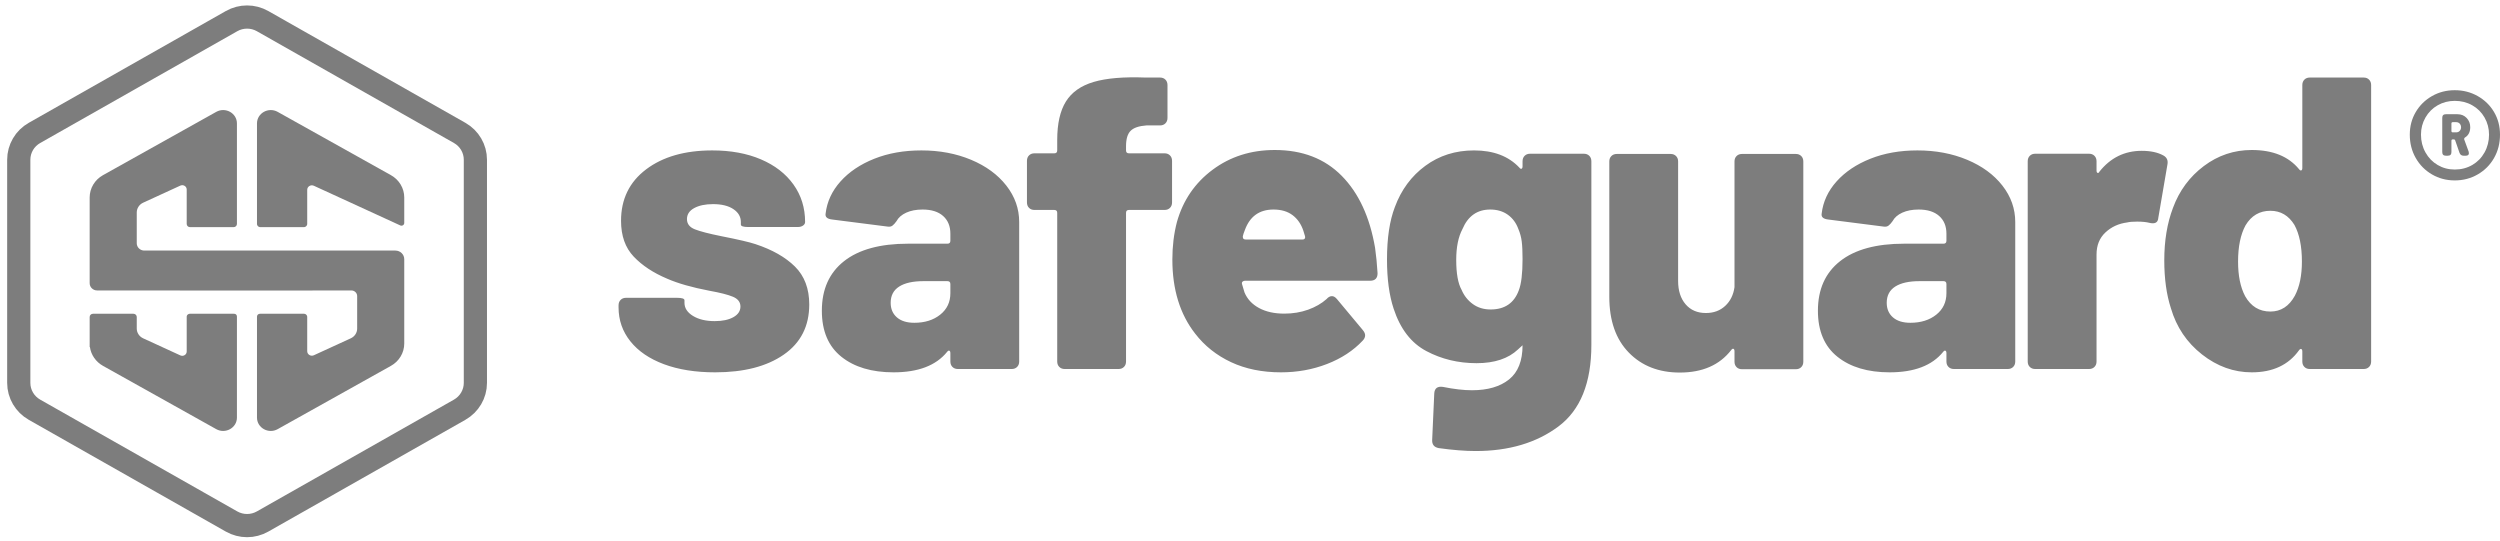 <svg width="194" height="42" viewBox="0 0 194 42" fill="none" xmlns="http://www.w3.org/2000/svg">
<path d="M55.495 28.893C53.973 28.893 52.648 28.683 51.523 28.263C50.397 27.843 49.528 27.251 48.917 26.486C48.306 25.721 48 24.844 48 23.853V23.691C48 23.519 48.054 23.379 48.161 23.271C48.268 23.164 48.407 23.11 48.579 23.11H52.536C52.922 23.11 53.115 23.174 53.115 23.304V23.497C53.115 23.907 53.335 24.246 53.774 24.515C54.214 24.785 54.777 24.919 55.463 24.919C56.064 24.919 56.546 24.817 56.911 24.612C57.275 24.408 57.458 24.133 57.458 23.788C57.458 23.444 57.265 23.191 56.879 23.029C56.493 22.867 55.881 22.711 55.045 22.561C53.694 22.302 52.6 21.99 51.764 21.623C50.691 21.171 49.828 20.6 49.174 19.911C48.52 19.222 48.193 18.296 48.193 17.132C48.193 15.452 48.842 14.122 50.139 13.142C51.437 12.162 53.147 11.672 55.27 11.672C56.707 11.672 57.967 11.903 59.05 12.367C60.133 12.83 60.975 13.481 61.575 14.321C62.176 15.162 62.476 16.131 62.476 17.229C62.476 17.337 62.422 17.429 62.315 17.504C62.208 17.579 62.069 17.617 61.897 17.617H58.069C57.683 17.617 57.49 17.552 57.49 17.423V17.229C57.49 16.82 57.297 16.486 56.911 16.228C56.525 15.969 55.999 15.84 55.334 15.84C54.734 15.84 54.246 15.942 53.871 16.147C53.495 16.352 53.308 16.637 53.308 17.003C53.308 17.369 53.512 17.633 53.919 17.795C54.327 17.956 55.013 18.134 55.978 18.328C57.286 18.586 58.165 18.791 58.616 18.942C59.924 19.373 60.948 19.954 61.688 20.686C62.428 21.419 62.798 22.399 62.798 23.627C62.798 25.307 62.138 26.605 60.819 27.52C59.5 28.436 57.726 28.893 55.495 28.893ZM71.497 11.672C72.912 11.672 74.199 11.914 75.357 12.399C76.515 12.884 77.427 13.551 78.091 14.402C78.756 15.253 79.089 16.195 79.089 17.229V28.053C79.089 28.226 79.035 28.366 78.928 28.473C78.821 28.581 78.681 28.635 78.51 28.635H74.328C74.156 28.635 74.017 28.581 73.909 28.473C73.802 28.366 73.749 28.226 73.749 28.053V27.407C73.749 27.299 73.722 27.235 73.668 27.213C73.615 27.192 73.556 27.224 73.491 27.31C72.633 28.366 71.25 28.893 69.341 28.893C67.647 28.893 66.296 28.489 65.288 27.682C64.28 26.874 63.776 25.684 63.776 24.111C63.776 22.453 64.35 21.171 65.497 20.267C66.645 19.362 68.301 18.91 70.467 18.91H73.523C73.674 18.91 73.749 18.834 73.749 18.683V18.134C73.749 17.552 73.561 17.095 73.186 16.761C72.81 16.427 72.28 16.26 71.593 16.26C71.1 16.26 70.677 16.341 70.323 16.502C69.969 16.664 69.717 16.885 69.567 17.165C69.46 17.316 69.358 17.429 69.261 17.504C69.165 17.579 69.041 17.606 68.891 17.585L64.581 17.035C64.195 16.992 64.023 16.842 64.066 16.583C64.173 15.657 64.559 14.822 65.224 14.079C65.889 13.336 66.763 12.749 67.846 12.318C68.929 11.887 70.146 11.672 71.497 11.672ZM70.95 25.048C71.765 25.048 72.435 24.838 72.96 24.418C73.486 23.998 73.749 23.444 73.749 22.754V22.044C73.749 21.893 73.674 21.817 73.523 21.817H71.658C70.843 21.817 70.216 21.957 69.776 22.237C69.336 22.517 69.116 22.938 69.116 23.497C69.116 23.971 69.277 24.348 69.599 24.628C69.921 24.908 70.371 25.048 70.95 25.048ZM90.372 11.898C90.544 11.898 90.683 11.952 90.79 12.06C90.897 12.167 90.951 12.307 90.951 12.48V15.711C90.951 15.883 90.897 16.023 90.79 16.131C90.683 16.238 90.544 16.292 90.372 16.292H87.606C87.455 16.292 87.38 16.368 87.38 16.518V28.053C87.38 28.226 87.327 28.366 87.219 28.473C87.112 28.581 86.973 28.635 86.801 28.635H82.619C82.448 28.635 82.308 28.581 82.201 28.473C82.094 28.366 82.04 28.226 82.04 28.053V16.518C82.04 16.368 81.965 16.292 81.815 16.292H80.271C80.099 16.292 79.96 16.238 79.853 16.131C79.746 16.023 79.692 15.883 79.692 15.711V12.48C79.692 12.307 79.746 12.167 79.853 12.06C79.96 11.952 80.099 11.898 80.271 11.898H81.815C81.965 11.898 82.04 11.823 82.04 11.672V10.864C82.04 9.593 82.265 8.597 82.716 7.875C83.166 7.154 83.885 6.648 84.871 6.357C85.858 6.066 87.198 5.953 88.892 6.018H90.018C90.19 6.018 90.329 6.071 90.436 6.179C90.544 6.287 90.597 6.427 90.597 6.599V9.152C90.597 9.324 90.544 9.464 90.436 9.572C90.329 9.679 90.19 9.733 90.018 9.733H88.957C88.378 9.776 87.97 9.916 87.734 10.153C87.498 10.39 87.38 10.789 87.38 11.349V11.672C87.38 11.823 87.455 11.898 87.606 11.898H90.372ZM99.661 24.338C100.326 24.338 100.942 24.235 101.511 24.031C102.079 23.826 102.556 23.551 102.942 23.207C103.071 23.056 103.21 22.981 103.36 22.981C103.489 22.981 103.618 23.056 103.746 23.207L105.741 25.598C105.869 25.748 105.934 25.889 105.934 26.018C105.934 26.169 105.869 26.308 105.741 26.438C105.012 27.213 104.089 27.816 102.974 28.247C101.859 28.678 100.669 28.893 99.403 28.893C97.945 28.893 96.653 28.63 95.527 28.102C94.401 27.574 93.474 26.836 92.745 25.889C91.565 24.381 90.975 22.464 90.975 20.137C90.975 19.103 91.093 18.134 91.329 17.229C91.801 15.549 92.723 14.197 94.096 13.174C95.468 12.151 97.077 11.64 98.921 11.64C101.066 11.64 102.797 12.307 104.116 13.643C105.435 14.978 106.298 16.842 106.706 19.233C106.792 19.836 106.856 20.493 106.899 21.203C106.899 21.591 106.706 21.785 106.32 21.785H96.605C96.54 21.785 96.481 21.807 96.428 21.85C96.374 21.893 96.358 21.957 96.38 22.044L96.573 22.69C96.787 23.207 97.162 23.611 97.698 23.901C98.235 24.192 98.889 24.338 99.661 24.338ZM98.824 16.26C97.731 16.26 96.991 16.788 96.605 17.843C96.519 18.059 96.465 18.22 96.444 18.328V18.392C96.444 18.522 96.519 18.586 96.669 18.586H101.076C101.162 18.586 101.221 18.559 101.253 18.506C101.285 18.452 101.291 18.392 101.269 18.328L101.141 17.908C100.969 17.391 100.69 16.987 100.304 16.696C99.918 16.405 99.425 16.26 98.824 16.26ZM118.15 12.512C118.15 12.34 118.204 12.2 118.311 12.092C118.418 11.984 118.557 11.93 118.729 11.93H122.911C123.083 11.93 123.222 11.984 123.329 12.092C123.436 12.2 123.49 12.34 123.49 12.512V26.761C123.49 29.712 122.638 31.823 120.933 33.094C119.228 34.365 117.088 35 114.515 35C113.7 35 112.746 34.925 111.652 34.774C111.287 34.709 111.116 34.494 111.137 34.128L111.298 30.541C111.319 30.132 111.545 29.96 111.974 30.024C112.831 30.197 113.582 30.283 114.225 30.283C115.448 30.283 116.408 30.003 117.104 29.443C117.801 28.883 118.15 27.999 118.15 26.793L117.796 27.116C117.046 27.827 115.973 28.183 114.579 28.183C113.164 28.183 111.866 27.87 110.687 27.245C109.507 26.621 108.66 25.522 108.145 23.95C107.802 22.916 107.631 21.645 107.631 20.137C107.631 18.479 107.834 17.122 108.242 16.066C108.735 14.731 109.523 13.664 110.606 12.867C111.689 12.07 112.949 11.672 114.386 11.672C115.887 11.672 117.056 12.114 117.893 12.997C117.957 13.083 118.016 13.115 118.07 13.094C118.123 13.072 118.15 13.007 118.15 12.9V12.512ZM117.86 22.528C118.053 22.033 118.15 21.225 118.15 20.105C118.15 19.523 118.129 19.066 118.086 18.732C118.043 18.398 117.957 18.08 117.828 17.779C117.657 17.305 117.383 16.933 117.008 16.664C116.633 16.395 116.177 16.26 115.641 16.26C114.633 16.26 113.914 16.766 113.485 17.779C113.164 18.382 113.003 19.179 113.003 20.17C113.003 21.225 113.142 22 113.421 22.496C113.614 22.948 113.904 23.314 114.29 23.594C114.676 23.875 115.137 24.015 115.673 24.015C116.767 24.015 117.496 23.519 117.86 22.528ZM134.597 12.529C134.597 12.356 134.651 12.216 134.758 12.109C134.865 12.001 135.005 11.947 135.176 11.947H139.358C139.53 11.947 139.669 12.001 139.776 12.109C139.884 12.216 139.937 12.356 139.937 12.529V28.07C139.937 28.242 139.884 28.382 139.776 28.49C139.669 28.598 139.53 28.651 139.358 28.651H135.176C135.005 28.651 134.865 28.598 134.758 28.49C134.651 28.382 134.597 28.242 134.597 28.07V27.262C134.597 27.154 134.57 27.09 134.517 27.068C134.463 27.047 134.404 27.079 134.34 27.165C133.439 28.328 132.11 28.91 130.351 28.91C128.721 28.91 127.402 28.393 126.394 27.359C125.386 26.325 124.882 24.882 124.882 23.029V12.529C124.882 12.356 124.936 12.216 125.043 12.109C125.15 12.001 125.29 11.947 125.461 11.947H129.643C129.815 11.947 129.954 12.001 130.061 12.109C130.169 12.216 130.222 12.356 130.222 12.529V21.802C130.222 22.556 130.415 23.159 130.801 23.611C131.187 24.063 131.713 24.29 132.378 24.29C132.978 24.29 133.477 24.107 133.873 23.74C134.27 23.374 134.511 22.889 134.597 22.286V12.529ZM148.791 11.672C150.206 11.672 151.493 11.914 152.651 12.399C153.809 12.884 154.721 13.551 155.386 14.402C156.05 15.253 156.383 16.195 156.383 17.229V28.053C156.383 28.226 156.329 28.366 156.222 28.473C156.115 28.581 155.975 28.635 155.804 28.635H151.622C151.45 28.635 151.311 28.581 151.204 28.473C151.096 28.366 151.043 28.226 151.043 28.053V27.407C151.043 27.299 151.016 27.235 150.962 27.213C150.909 27.192 150.85 27.224 150.785 27.31C149.928 28.366 148.544 28.893 146.636 28.893C144.941 28.893 143.59 28.489 142.582 27.682C141.574 26.874 141.07 25.684 141.07 24.111C141.07 22.453 141.644 21.171 142.791 20.267C143.939 19.362 145.596 18.91 147.762 18.91H150.818C150.968 18.91 151.043 18.834 151.043 18.683V18.134C151.043 17.552 150.855 17.095 150.48 16.761C150.105 16.427 149.574 16.26 148.887 16.26C148.394 16.26 147.971 16.341 147.617 16.502C147.263 16.664 147.011 16.885 146.861 17.165C146.754 17.316 146.652 17.429 146.555 17.504C146.459 17.579 146.335 17.606 146.185 17.585L141.875 17.035C141.489 16.992 141.317 16.842 141.36 16.583C141.467 15.657 141.853 14.822 142.518 14.079C143.183 13.336 144.057 12.749 145.14 12.318C146.223 11.887 147.44 11.672 148.791 11.672ZM148.244 25.048C149.059 25.048 149.729 24.838 150.255 24.418C150.78 23.998 151.043 23.444 151.043 22.754V22.044C151.043 21.893 150.968 21.817 150.818 21.817H148.952C148.137 21.817 147.51 21.957 147.07 22.237C146.63 22.517 146.41 22.938 146.41 23.497C146.41 23.971 146.571 24.348 146.893 24.628C147.215 24.908 147.665 25.048 148.244 25.048ZM166.197 11.704C166.883 11.704 167.441 11.823 167.87 12.06C168.149 12.21 168.256 12.447 168.192 12.771L167.484 16.906C167.462 17.186 167.323 17.326 167.066 17.326C166.958 17.326 166.873 17.316 166.808 17.294C166.551 17.229 166.229 17.197 165.843 17.197C165.5 17.197 165.243 17.218 165.071 17.262C164.406 17.348 163.843 17.606 163.382 18.037C162.921 18.468 162.691 19.039 162.691 19.75V28.053C162.691 28.226 162.637 28.366 162.53 28.473C162.423 28.581 162.283 28.635 162.112 28.635H157.93C157.758 28.635 157.619 28.581 157.511 28.473C157.404 28.366 157.351 28.226 157.351 28.053V12.512C157.351 12.34 157.404 12.2 157.511 12.092C157.619 11.984 157.758 11.93 157.93 11.93H162.112C162.283 11.93 162.423 11.984 162.53 12.092C162.637 12.2 162.691 12.34 162.691 12.512V13.223C162.691 13.331 162.717 13.395 162.771 13.417C162.825 13.438 162.873 13.406 162.916 13.32C163.774 12.243 164.867 11.704 166.197 11.704ZM178.66 6.599C178.66 6.427 178.714 6.287 178.821 6.179C178.928 6.071 179.067 6.018 179.239 6.018H183.421C183.593 6.018 183.732 6.071 183.839 6.179C183.946 6.287 184 6.427 184 6.599V28.053C184 28.226 183.946 28.366 183.839 28.473C183.732 28.581 183.593 28.635 183.421 28.635H179.239C179.067 28.635 178.928 28.581 178.821 28.473C178.714 28.366 178.66 28.226 178.66 28.053V27.278C178.66 27.17 178.633 27.105 178.58 27.084C178.526 27.062 178.467 27.095 178.403 27.181C177.588 28.323 176.365 28.893 174.735 28.893C173.341 28.893 172.055 28.43 170.875 27.504C169.695 26.578 168.891 25.382 168.462 23.918C168.119 22.862 167.948 21.623 167.948 20.202C167.948 18.672 168.173 17.316 168.623 16.131C169.116 14.795 169.915 13.713 171.02 12.884C172.124 12.054 173.363 11.64 174.735 11.64C176.365 11.64 177.588 12.135 178.403 13.126C178.467 13.212 178.526 13.244 178.58 13.223C178.633 13.201 178.66 13.137 178.66 13.029V6.599ZM178.081 22.948C178.445 22.259 178.628 21.376 178.628 20.299C178.628 19.114 178.435 18.166 178.049 17.456C177.598 16.723 176.976 16.357 176.183 16.357C175.347 16.357 174.703 16.734 174.253 17.488C173.867 18.199 173.674 19.136 173.674 20.299C173.674 21.397 173.856 22.291 174.221 22.981C174.671 23.777 175.325 24.176 176.183 24.176C176.998 24.176 177.631 23.767 178.081 22.948Z" fill="#7D7D7D"/>
<path d="M190.491 7C191.14 7 191.733 7.152 192.272 7.457C192.81 7.762 193.233 8.175 193.54 8.697C193.847 9.219 194 9.802 194 10.447C194 11.116 193.847 11.719 193.54 12.259C193.233 12.798 192.81 13.223 192.272 13.534C191.733 13.845 191.14 14 190.491 14C189.843 14 189.252 13.845 188.72 13.534C188.187 13.223 187.767 12.798 187.46 12.259C187.153 11.719 187 11.116 187 10.447C187 9.802 187.153 9.219 187.46 8.697C187.767 8.175 188.187 7.762 188.72 7.457C189.252 7.152 189.843 7 190.491 7ZM190.491 13.156C190.989 13.156 191.441 13.039 191.846 12.804C192.251 12.569 192.57 12.244 192.801 11.828C193.033 11.412 193.149 10.951 193.149 10.447C193.149 9.966 193.033 9.524 192.801 9.119C192.57 8.715 192.251 8.398 191.846 8.17C191.441 7.941 190.989 7.827 190.491 7.827C190.005 7.827 189.562 7.941 189.163 8.17C188.763 8.398 188.447 8.715 188.216 9.119C187.984 9.524 187.868 9.966 187.868 10.447C187.868 10.951 187.984 11.412 188.216 11.828C188.447 12.244 188.763 12.569 189.163 12.804C189.562 13.039 190.005 13.156 190.491 13.156ZM191.69 9.867C191.69 10.242 191.551 10.512 191.273 10.676C191.227 10.711 191.209 10.758 191.221 10.817L191.568 11.766C191.58 11.802 191.586 11.842 191.586 11.889C191.586 12.018 191.505 12.083 191.342 12.083H191.169C191.018 12.083 190.914 12.007 190.856 11.854L190.526 10.905C190.514 10.846 190.474 10.817 190.404 10.817H190.335C190.266 10.817 190.231 10.852 190.231 10.922V11.802C190.231 11.989 190.138 12.083 189.953 12.083H189.797C189.611 12.083 189.519 11.989 189.519 11.802V9.146C189.519 8.958 189.611 8.864 189.797 8.864H190.7C190.989 8.864 191.227 8.961 191.412 9.155C191.597 9.348 191.69 9.585 191.69 9.867ZM190.335 9.48C190.266 9.48 190.231 9.515 190.231 9.585V10.166C190.231 10.236 190.266 10.271 190.335 10.271H190.596C190.711 10.271 190.804 10.233 190.873 10.157C190.943 10.081 190.978 9.99 190.978 9.884C190.978 9.767 190.943 9.67 190.873 9.594C190.804 9.518 190.711 9.48 190.596 9.48H190.335Z" fill="#7D7D7D"/>
<path fill-rule="evenodd" clip-rule="evenodd" d="M20.376 1.639L35.671 10.314C36.425 10.741 36.89 11.536 36.89 12.397V29.711C36.89 30.572 36.425 31.366 35.671 31.794L20.376 40.469C19.631 40.892 18.715 40.892 17.97 40.469L2.675 31.794C1.921 31.366 1.456 30.572 1.456 29.711V12.397C1.456 11.536 1.921 10.741 2.675 10.314L17.97 1.639C18.715 1.216 19.631 1.216 20.376 1.639Z" stroke="#7D7D7D" stroke-width="1.8"/>
<path d="M30.337 13.593L21.547 8.681C20.834 8.282 19.942 8.781 19.942 9.578V17.378C19.942 17.378 19.933 17.469 20.023 17.557C20.093 17.627 20.198 17.627 20.198 17.627H23.583C23.583 17.627 23.692 17.628 23.769 17.546C23.844 17.465 23.84 17.378 23.84 17.378V14.73C23.84 14.474 24.116 14.305 24.356 14.415L31.061 17.493C31.205 17.559 31.37 17.457 31.37 17.303V15.325C31.37 14.611 30.977 13.95 30.337 13.593Z" fill="#7D7D7D"/>
<path d="M30.679 19.444H23.84H23.097H15.589H11.199C10.875 19.444 10.612 19.19 10.612 18.877V16.488C10.612 16.164 10.805 15.868 11.108 15.729L13.996 14.403C14.225 14.299 14.488 14.46 14.488 14.705V17.378C14.488 17.515 14.603 17.627 14.745 17.627H18.13C18.271 17.627 18.386 17.515 18.386 17.378V9.578C18.386 8.78 17.494 8.282 16.781 8.681L7.991 13.593C7.351 13.95 6.958 14.611 6.958 15.325V21.977C6.958 22.287 7.217 22.539 7.538 22.539H13.902C13.93 22.539 13.958 22.541 13.986 22.545H15.589H23.097H24.224C24.246 22.542 24.268 22.539 24.291 22.539H27.265C27.514 22.539 27.716 22.734 27.716 22.975V25.498C27.716 25.82 27.524 26.114 27.223 26.252L24.356 27.568C24.116 27.678 23.84 27.509 23.84 27.253V24.596C23.84 24.596 23.847 24.506 23.77 24.424C23.697 24.345 23.581 24.347 23.581 24.347H20.198C20.198 24.347 20.076 24.342 20.002 24.419C19.937 24.487 19.942 24.596 19.942 24.596V32.405C19.942 33.202 20.834 33.701 21.547 33.302L30.337 28.39C30.977 28.032 31.37 27.372 31.37 26.658V20.113C31.37 19.744 31.061 19.444 30.679 19.444Z" fill="#7D7D7D"/>
<path d="M18.13 24.348H14.743C14.743 24.348 14.655 24.336 14.561 24.415C14.476 24.485 14.488 24.596 14.488 24.596V27.278C14.488 27.523 14.225 27.684 13.996 27.579L11.108 26.253C10.805 26.114 10.612 25.819 10.612 25.495V24.596C10.612 24.459 10.497 24.348 10.355 24.348H7.214C7.073 24.348 6.958 24.459 6.958 24.596V26.657V26.93H6.977C7.063 27.537 7.434 28.078 7.991 28.39L16.781 33.302C17.494 33.7 18.386 33.202 18.386 32.405V24.596C18.386 24.596 18.396 24.472 18.32 24.404C18.244 24.336 18.13 24.348 18.13 24.348Z" fill="#7D7D7D"/>
</svg>
